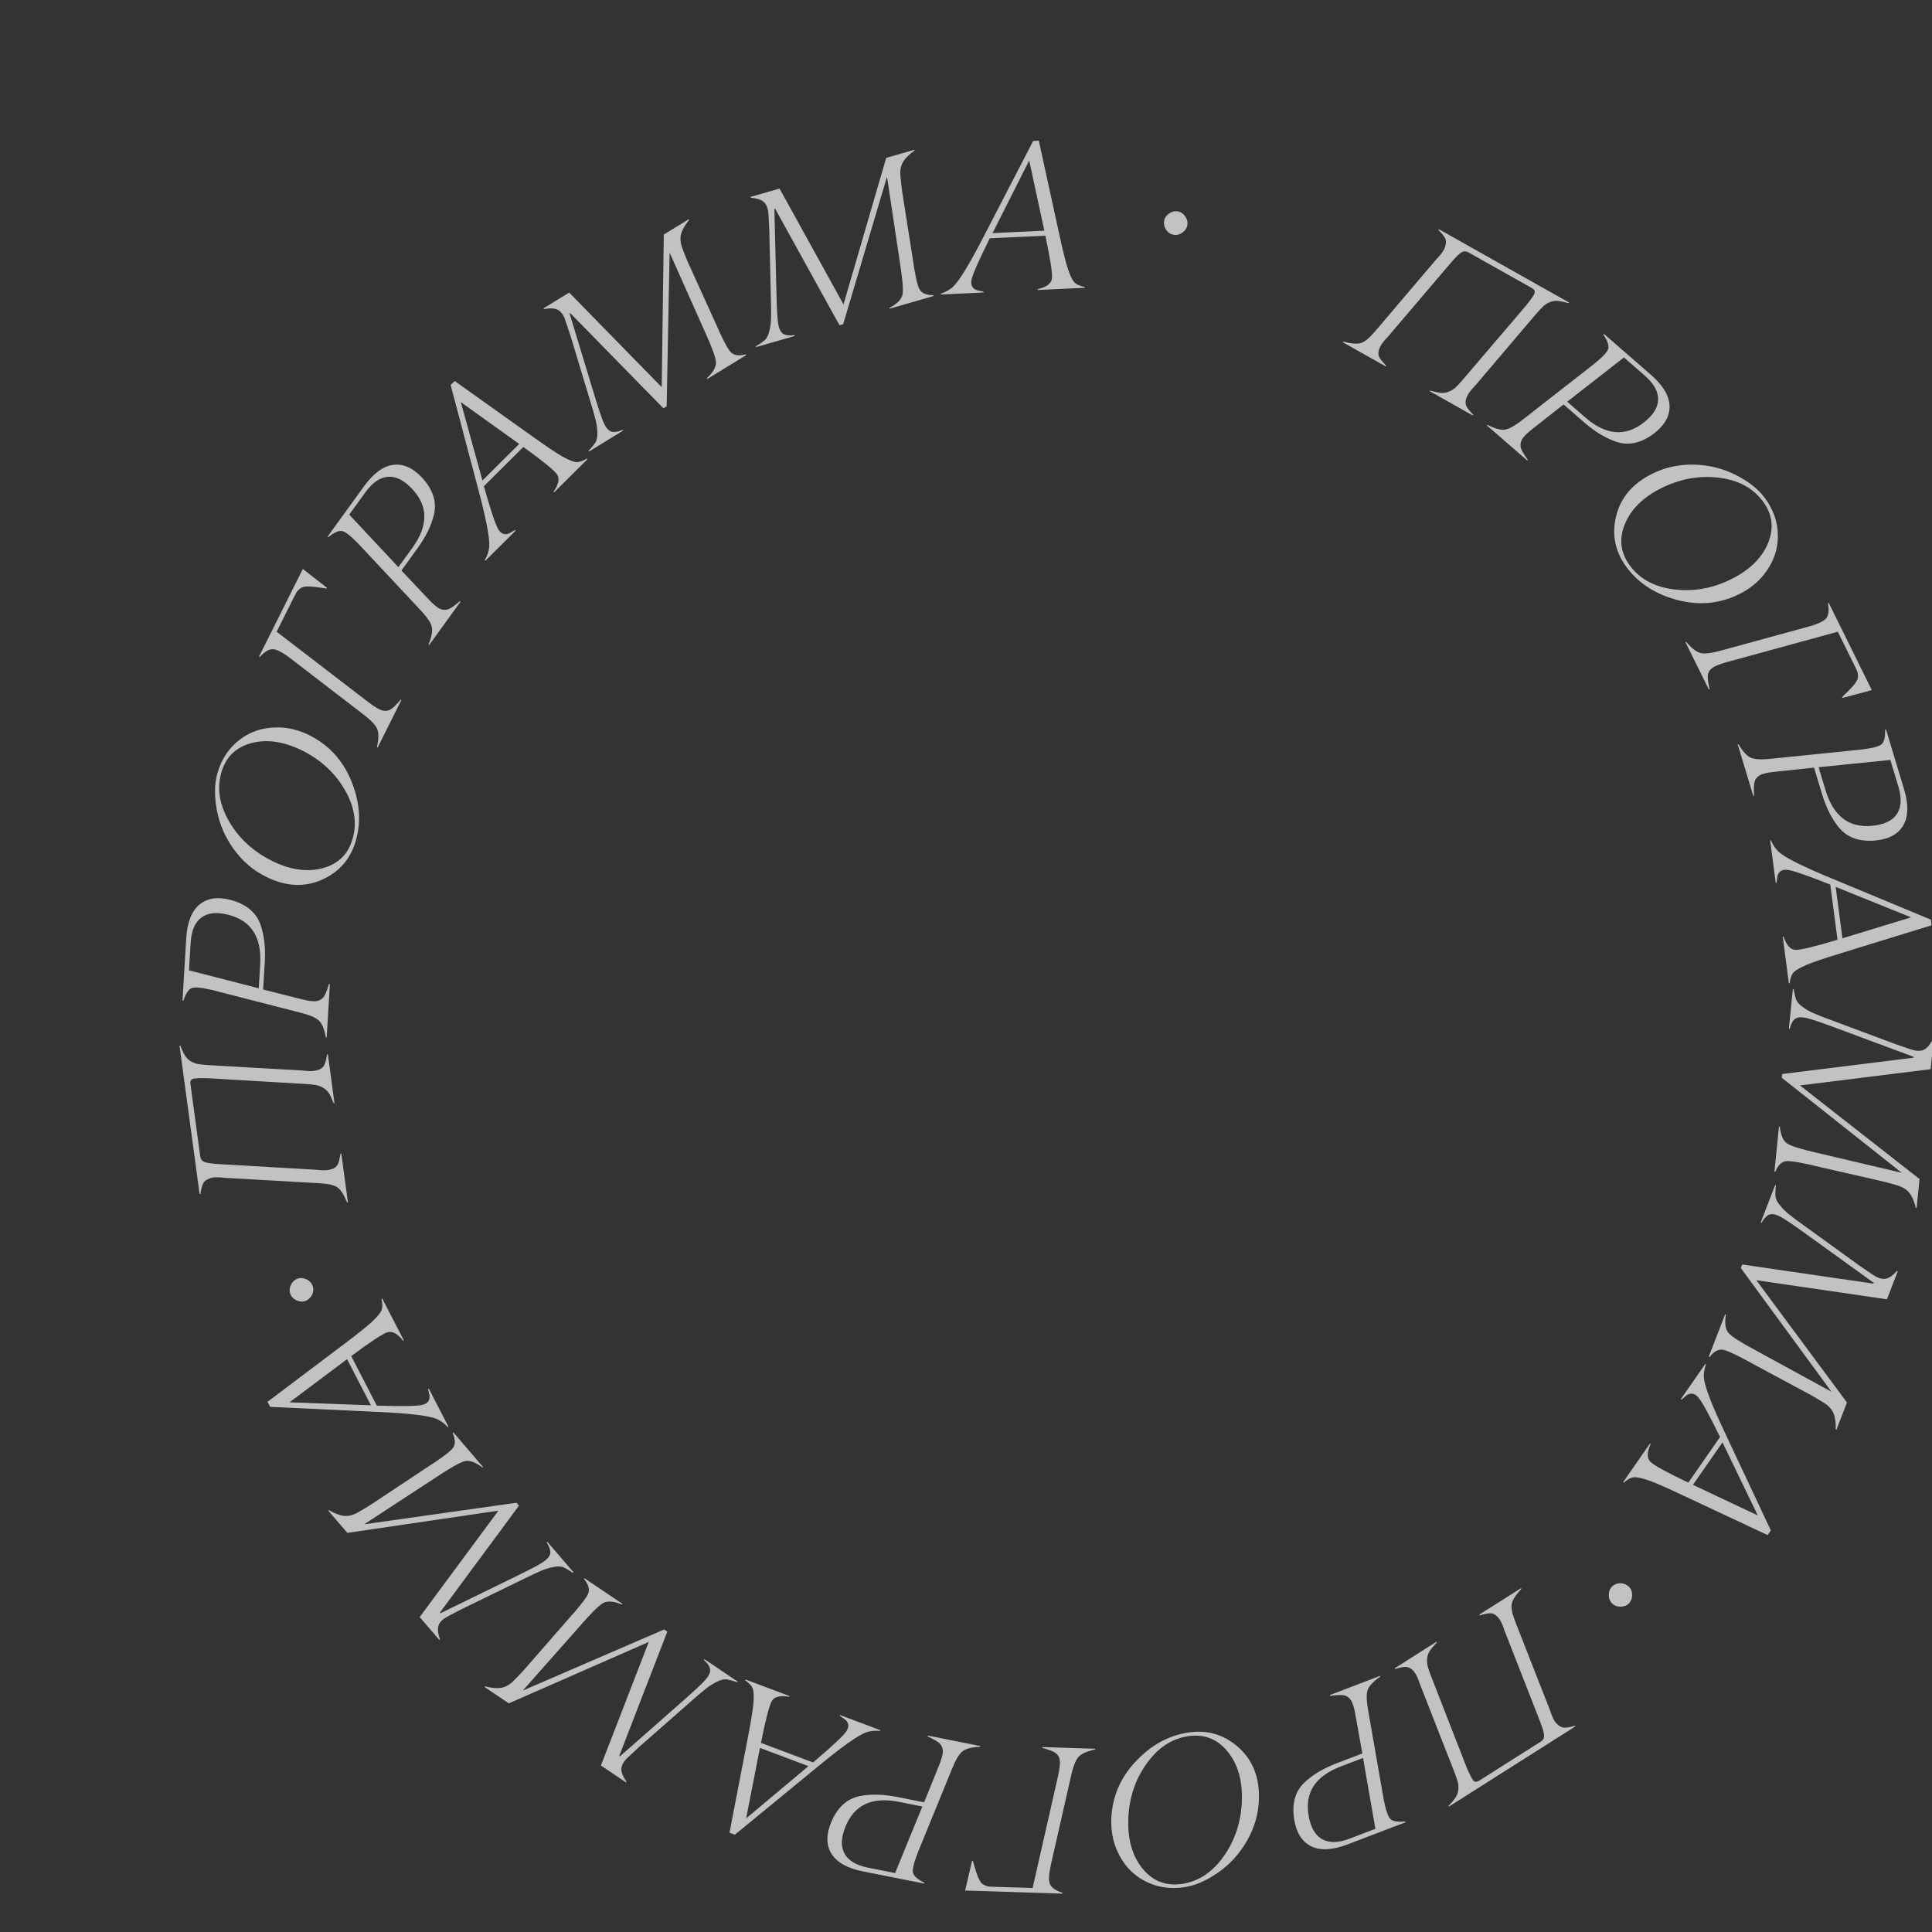 <?xml version="1.0" encoding="UTF-8"?> <svg xmlns="http://www.w3.org/2000/svg" width="329" height="329" viewBox="0 0 329 329" fill="none"><rect x="0" y="0" width="329" height="329" fill="#333333" stroke="none"/> <g opacity="0.7" clip-path="url(#clip0)"> <path d="M260.876 49.067L250.063 42.978C249.666 42.754 249.281 42.746 248.909 42.953C248.522 43.164 247.891 43.782 247.018 44.808L236.306 57.388C234.944 58.757 234.464 59.896 234.864 60.807C235.026 61.139 235.426 61.633 236.064 62.288L235.965 62.393L228.655 58.276L228.754 58.171C229.349 58.332 229.854 58.435 230.271 58.482C230.688 58.529 231.063 58.531 231.395 58.49C231.727 58.449 232.053 58.323 232.372 58.114C232.692 57.904 232.986 57.667 233.256 57.403C233.532 57.129 233.88 56.748 234.303 56.26L244.69 44.041C245.456 43.277 245.924 42.601 246.095 42.012C246.274 41.455 246.279 40.994 246.108 40.63C245.943 40.255 245.551 39.759 244.932 39.141L245.031 39.036L267.207 51.525L267.107 51.63C266.368 51.416 265.762 51.289 265.287 51.249C264.828 51.206 264.382 51.27 263.949 51.443C263.516 51.615 263.135 51.851 262.806 52.149C262.487 52.453 262.061 52.911 261.528 53.524L251.14 65.743C249.779 67.111 249.303 68.254 249.714 69.17C249.87 69.513 250.265 70.004 250.899 70.643L250.799 70.748L243.474 66.622L243.573 66.517C244.302 66.726 244.901 66.855 245.37 66.904C245.844 66.943 246.293 66.874 246.716 66.696C247.149 66.523 247.53 66.288 247.859 65.99C248.194 65.681 248.62 65.223 249.137 64.615L259.864 52.043C260.769 50.914 261.26 50.197 261.338 49.892C261.427 49.566 261.273 49.291 260.876 49.067Z" fill="white"></path> <path d="M273.145 56.871L281.127 63.819C283.16 65.589 284.22 67.334 284.306 69.056C284.384 70.786 283.521 72.358 281.716 73.77C279.516 75.459 277.352 75.945 275.226 75.229C273.414 74.615 271.607 73.523 269.804 71.954L266.264 68.872L261.171 72.875C260.075 73.724 259.406 74.384 259.165 74.858C258.923 75.331 258.86 75.788 258.973 76.229C259.096 76.678 259.501 77.38 260.191 78.338L260.058 78.409L253.19 72.431L253.309 72.348C254.541 72.985 255.515 73.258 256.232 73.167C256.957 73.084 258.024 72.483 259.434 71.363L271.515 61.93C272.969 60.742 273.757 59.881 273.878 59.35C274.005 58.793 273.722 57.994 273.027 56.954L273.145 56.871ZM266.879 68.406L269.942 71.072C273.451 74.126 276.781 74.415 279.932 71.938C281.532 70.689 282.343 69.383 282.365 68.019C282.387 66.655 281.62 65.296 280.064 63.942L276.537 60.872L266.879 68.406Z" fill="white"></path> <path d="M276.669 89.317C275.638 91.886 275.977 94.277 277.686 96.49C279.394 98.702 281.896 99.999 285.191 100.381C288.493 100.772 291.726 100.175 294.89 98.589C298.047 96.994 300.128 94.914 301.133 92.35C302.139 89.786 301.786 87.406 300.075 85.209C298.374 83.006 295.876 81.713 292.581 81.332C289.293 80.959 286.073 81.554 282.92 83.116C279.793 84.674 277.709 86.741 276.669 89.317ZM285.757 102.205C282.068 101.255 279.198 99.452 277.146 96.795C275.087 94.129 274.434 91.198 275.187 88.001C275.933 84.795 277.981 82.356 281.331 80.686C283.489 79.596 285.85 79.074 288.412 79.12C290.982 79.175 293.371 79.761 295.578 80.879C297.685 81.942 299.289 83.186 300.39 84.612C301.955 86.639 302.743 88.846 302.753 91.232C302.772 93.611 301.986 95.807 300.392 97.82C299.307 99.19 297.918 100.3 296.224 101.149C292.902 102.799 289.413 103.15 285.757 102.205Z" fill="white"></path> <path d="M315.884 113.502L312.958 107.576L294.151 112.726C292.839 113.086 291.973 113.435 291.552 113.774C291.126 114.102 290.885 114.502 290.831 114.973C290.77 115.46 290.871 116.26 291.133 117.372L290.991 117.403L287.006 109.333L287.148 109.303C288.039 110.366 288.832 110.993 289.529 111.185C290.23 111.388 291.446 111.245 293.178 110.755L307.962 106.71C309.584 106.262 310.595 105.782 310.996 105.271C311.402 104.744 311.496 103.887 311.276 102.702L311.418 102.671L318.75 117.518L313.743 118.853L313.681 118.727L314.866 117.554C315.835 116.578 316.339 115.852 316.378 115.376C316.401 114.92 316.359 114.555 316.25 114.282C316.177 114.109 316.056 113.849 315.884 113.502Z" fill="white"></path> <path d="M321.163 124.202L324.232 134.361C325.014 136.948 324.982 138.996 324.136 140.504C323.279 142.015 321.708 142.889 319.422 143.125C316.652 143.384 314.556 142.643 313.133 140.899C311.922 139.411 310.97 137.52 310.277 135.225L308.916 130.719L302.455 131.4C301.072 131.536 300.152 131.74 299.694 132.013C299.236 132.286 298.938 132.641 298.8 133.075C298.664 133.521 298.634 134.335 298.708 135.515L298.558 135.505L295.917 126.764L296.062 126.757C296.768 127.956 297.449 128.708 298.106 129.012C298.766 129.329 299.993 129.388 301.787 129.19L317.079 127.627C318.948 127.394 320.076 127.084 320.462 126.697C320.868 126.293 321.053 125.463 321.018 124.209L321.163 124.202ZM309.687 130.652L310.865 134.55C312.214 139.016 314.888 141.039 318.885 140.617C320.91 140.41 322.295 139.734 323.042 138.588C323.788 137.442 323.862 135.878 323.264 133.898L321.908 129.41L309.687 130.652Z" fill="white"></path> <path d="M312.6 151.032L313.744 159.781L325.439 156.214L312.6 151.032ZM304.765 167.444L304.621 167.427L303.582 159.479L303.726 159.496C304.199 160.947 304.865 161.699 305.723 161.752C306.556 161.797 308.951 161.224 312.908 160.033L311.68 150.638C307.678 149.046 305.228 148.208 304.331 148.124C303.445 148.039 302.894 148.389 302.678 149.174C302.616 149.607 302.567 149.998 302.529 150.345L302.385 150.329L301.439 143.095L301.583 143.112C301.925 143.918 302.365 144.57 302.903 145.067C303.977 146.049 307.031 147.576 312.064 149.648L328.805 156.607L328.931 157.565L313.747 162.245C310.702 163.175 308.67 163.86 307.652 164.301C306.511 164.793 305.764 165.227 305.411 165.604C305.072 165.991 304.857 166.605 304.765 167.444Z" fill="white"></path> <path d="M302.944 191.805L303.08 191.853C303.247 193.335 303.671 194.298 304.353 194.742C305.046 195.187 306.802 195.728 309.621 196.364L323.856 199.718L303.428 183.538L303.493 182.894L325.872 180.109L325.886 179.97L312.314 174.925C310.021 174.072 308.48 173.553 307.69 173.368C306.866 173.168 306.237 173.186 305.803 173.424C305.356 173.671 305.009 174.269 304.761 175.217L304.625 175.168L305.309 168.398L305.445 168.447C305.58 169.199 305.709 169.769 305.834 170.157C305.988 170.606 306.366 171.043 306.968 171.467C307.568 171.902 308.166 172.25 308.761 172.509C309.546 172.858 310.764 173.333 312.415 173.933L322.867 177.837C323.863 178.183 324.719 178.475 325.433 178.711C326.375 179.017 327.118 179.028 327.663 178.743C328.182 178.479 328.675 177.884 329.144 176.959L329.28 177.008L328.768 182.072L306.514 184.834L326.878 200.779L326.377 205.739L326.243 205.673C325.988 204.604 325.633 203.771 325.177 203.174C324.722 202.577 324.016 202.137 323.06 201.853C322.15 201.585 321.346 201.363 320.649 201.187L309.875 198.728C306.878 197.992 304.984 197.66 304.192 197.732C303.399 197.804 302.769 198.414 302.301 199.563L302.167 199.496L302.944 191.805Z" fill="white"></path> <path d="M293.781 223.794L293.899 223.877C293.666 225.353 293.82 226.397 294.36 227.007C294.912 227.621 296.465 228.611 299.02 229.976L311.882 237.003L296.447 215.935L296.682 215.33L319.047 218.592L319.098 218.462L307.326 209.976C305.337 208.542 303.986 207.631 303.271 207.242C302.529 206.829 301.916 206.68 301.434 206.793C300.936 206.914 300.441 207.399 299.949 208.249L299.831 208.166L302.293 201.806L302.411 201.89C302.341 202.652 302.315 203.237 302.333 203.645C302.362 204.12 302.611 204.643 303.08 205.212C303.544 205.793 304.029 206.288 304.535 206.697C305.201 207.243 306.251 208.025 307.686 209.045L316.748 215.597C317.618 216.197 318.367 216.706 318.995 217.125C319.823 217.671 320.539 217.879 321.141 217.749C321.712 217.631 322.348 217.188 323.047 216.419L323.165 216.502L321.323 221.259L299.085 218.008L314.52 238.833L312.716 243.492L312.604 243.392C312.642 242.291 312.52 241.392 312.239 240.694C311.958 239.996 311.393 239.383 310.545 238.854C309.737 238.353 309.019 237.925 308.392 237.57L298.636 232.327C295.936 230.819 294.194 229.994 293.409 229.853C292.624 229.712 291.853 230.134 291.096 231.119L290.984 231.019L293.781 223.794Z" fill="white"></path> <path d="M293.323 245.615L288.293 252.851L299.333 258.067L293.323 245.615ZM276.51 252.486L276.415 252.377L280.984 245.804L281.079 245.913C280.455 247.303 280.442 248.306 281.04 248.922C281.626 249.514 283.781 250.699 287.506 252.475L292.907 244.706C291.018 240.842 289.77 238.578 289.163 237.914C288.565 237.256 287.923 237.145 287.236 237.579C286.899 237.858 286.601 238.114 286.34 238.346L286.244 238.237L290.403 232.255L290.498 232.364C290.209 233.19 290.097 233.967 290.16 234.695C290.294 236.142 291.526 239.322 293.856 244.233L301.558 260.618L301.007 261.41L286.64 254.674C283.764 253.317 281.802 252.459 280.754 252.101C279.58 251.698 278.736 251.518 278.223 251.56C277.712 251.618 277.141 251.927 276.51 252.486Z" fill="white"></path> <path d="M275.924 273.602C275.342 273.594 274.866 273.4 274.497 273.02C274.128 272.64 273.947 272.159 273.955 271.577C273.964 270.994 274.158 270.519 274.537 270.15C274.917 269.78 275.39 269.6 275.956 269.608C276.521 269.632 277.001 269.831 277.395 270.202C277.764 270.582 277.945 271.063 277.937 271.645C277.928 272.228 277.734 272.704 277.355 273.073C276.975 273.442 276.498 273.618 275.924 273.602Z" fill="white"></path> <path d="M251.884 303.234L262.379 296.579C262.765 296.334 262.955 295.999 262.949 295.573C262.946 295.13 262.699 294.281 262.207 293.025L256.181 277.614C255.618 275.764 254.84 274.8 253.847 274.722C253.477 274.707 252.852 274.826 251.971 275.079L251.926 274.942L259.022 270.442L259.067 270.58C258.644 271.028 258.313 271.426 258.075 271.771C257.836 272.117 257.656 272.446 257.535 272.759C257.414 273.071 257.37 273.418 257.404 273.799C257.438 274.18 257.507 274.552 257.613 274.916C257.724 275.289 257.895 275.777 258.125 276.381L263.987 291.334C264.298 292.372 264.673 293.105 265.112 293.535C265.518 293.957 265.923 294.179 266.325 294.201C266.734 294.234 267.358 294.123 268.196 293.869L268.241 294.006L246.716 307.655L246.67 307.518C247.209 306.968 247.609 306.493 247.868 306.092C248.124 305.708 248.279 305.284 248.331 304.82C248.384 304.357 248.357 303.909 248.25 303.477C248.133 303.052 247.93 302.459 247.642 301.698L241.781 286.745C241.218 284.895 240.436 283.934 239.433 283.863C239.056 283.838 238.436 283.954 237.571 284.21L237.526 284.072L244.637 279.564L244.682 279.701C244.153 280.245 243.755 280.712 243.49 281.103C243.23 281.503 243.079 281.932 243.036 282.389C242.983 282.853 243.01 283.301 243.117 283.732C243.231 284.174 243.434 284.767 243.725 285.511L249.737 300.932C250.305 302.265 250.705 303.038 250.937 303.251C251.182 303.484 251.498 303.479 251.884 303.234Z" fill="white"></path> <path d="M239.342 310.318L229.456 314.091C226.938 315.052 224.899 315.165 223.339 314.431C221.775 313.686 220.794 312.185 220.397 309.928C219.942 307.192 220.531 305.054 222.164 303.515C223.558 302.206 225.372 301.125 227.605 300.272L231.99 298.599L230.854 292.221C230.622 290.855 230.353 289.954 230.049 289.518C229.744 289.083 229.371 288.811 228.929 288.704C228.475 288.601 227.664 288.628 226.495 288.786L226.494 288.636L235.001 285.389L235.019 285.533C233.877 286.32 233.177 287.051 232.921 287.726C232.653 288.405 232.681 289.63 233.006 291.4L235.645 306.498C236.01 308.341 236.398 309.441 236.811 309.798C237.242 310.172 238.08 310.298 239.325 310.174L239.342 310.318ZM232.112 299.361L228.318 300.809C223.972 302.468 222.15 305.27 222.854 309.216C223.203 311.215 223.974 312.546 225.167 313.207C226.36 313.868 227.92 313.83 229.847 313.095L234.215 311.428L232.112 299.361Z" fill="white"></path> <path d="M208.998 298.205C207.227 296.071 204.959 295.228 202.194 295.677C199.43 296.127 197.093 297.711 195.184 300.432C193.264 303.154 192.248 306.287 192.135 309.831C192.034 313.374 192.873 316.2 194.652 318.309C196.432 320.418 198.697 321.243 201.448 320.784C204.201 320.337 206.532 318.753 208.44 316.033C210.338 313.314 211.35 310.194 211.478 306.671C211.598 303.172 210.771 300.35 208.998 298.205ZM193.307 300.06C195.904 297.263 198.862 295.595 202.182 295.056C205.513 294.515 208.408 295.339 210.865 297.527C213.334 299.715 214.504 302.682 214.378 306.431C214.308 308.852 213.642 311.181 212.378 313.416C211.104 315.654 209.447 317.478 207.409 318.89C205.467 320.238 203.606 321.057 201.824 321.346C199.291 321.758 196.971 321.399 194.864 320.269C192.759 319.151 191.2 317.41 190.186 315.045C189.497 313.436 189.183 311.682 189.242 309.785C189.375 306.071 190.73 302.829 193.307 300.06Z" fill="white"></path> <path d="M169.239 321.303L175.845 321.513L180.161 302.498C180.461 301.171 180.561 300.242 180.46 299.711C180.372 299.181 180.132 298.78 179.742 298.51C179.341 298.228 178.588 297.94 177.483 297.647L177.523 297.507L186.518 297.793L186.479 297.933C185.121 298.218 184.194 298.622 183.697 299.146C183.188 299.669 182.741 300.81 182.357 302.568L178.962 317.514C178.594 319.156 178.54 320.274 178.803 320.868C179.077 321.475 179.788 321.961 180.937 322.326L180.898 322.465L164.348 321.939L165.528 316.894L165.669 316.899L166.145 318.497C166.549 319.811 166.952 320.597 167.354 320.856C167.745 321.092 168.087 321.226 168.379 321.258C168.566 321.276 168.853 321.291 169.239 321.303Z" fill="white"></path> <path d="M157.358 320.752L146.98 318.687C144.336 318.162 142.549 317.173 141.619 315.721C140.692 314.258 140.66 312.466 141.524 310.344C142.595 307.785 144.231 306.288 146.432 305.853C148.309 305.486 150.42 305.536 152.765 306.002L157.368 306.917L159.799 300.913C160.329 299.632 160.581 298.727 160.555 298.196C160.529 297.665 160.357 297.236 160.04 296.91C159.711 296.582 159.009 296.174 157.936 295.685L158.015 295.558L166.945 297.334L166.883 297.465C165.498 297.524 164.517 297.771 163.94 298.206C163.352 298.639 162.725 299.691 162.058 301.362L156.26 315.551C155.589 317.305 155.332 318.443 155.491 318.964C155.657 319.511 156.3 320.063 157.42 320.621L157.358 320.752ZM157.066 307.628L153.083 306.836C148.52 305.928 145.487 307.332 143.983 311.048C143.215 312.926 143.16 314.463 143.819 315.657C144.477 316.851 145.818 317.65 147.841 318.052L152.427 318.964L157.066 307.628Z" fill="white"></path> <path d="M137.672 300.756L129.412 297.652L127.061 309.65L137.672 300.756ZM126.872 286.124L126.954 286.005L134.458 288.825L134.375 288.944C132.872 288.68 131.895 288.914 131.445 289.646C131.014 290.36 130.393 292.743 129.584 296.796L138.452 300.129C141.74 297.346 143.631 295.578 144.127 294.825C144.618 294.084 144.569 293.433 143.978 292.873C143.624 292.615 143.303 292.388 143.014 292.191L143.096 292.072L149.925 294.639L149.842 294.758C148.97 294.68 148.188 294.762 147.497 295.003C146.125 295.489 143.341 297.466 139.145 300.934L125.131 312.436L124.226 312.096L127.236 296.496C127.848 293.37 128.198 291.255 128.288 290.15C128.391 288.911 128.359 288.048 128.192 287.559C128.01 287.078 127.57 286.6 126.872 286.124Z" fill="white"></path> <path d="M105.998 273.122L105.891 273.219C104.497 272.661 103.442 272.579 102.724 272.972C101.999 273.374 100.684 274.674 98.777 276.87L89.026 287.891L113.096 277.486L113.636 277.85L105.45 299.014L105.566 299.093L116.501 289.464C118.349 287.837 119.543 286.718 120.083 286.106C120.653 285.471 120.936 284.905 120.932 284.407C120.925 283.893 120.561 283.3 119.839 282.629L119.947 282.532L125.622 286.361L125.514 286.458C124.783 286.219 124.216 286.063 123.813 285.99C123.342 285.912 122.775 286.039 122.112 286.371C121.44 286.696 120.847 287.06 120.334 287.464C119.651 287.994 118.651 288.848 117.332 290.025L108.895 297.432C108.113 298.15 107.447 298.77 106.898 299.29C106.178 299.98 105.815 300.633 105.808 301.252C105.795 301.837 106.087 302.558 106.685 303.414L106.577 303.511L102.331 300.647L110.478 279.604L86.647 290.065L82.488 287.26L82.611 287.173C83.68 287.455 84.587 287.537 85.333 287.417C86.079 287.297 86.806 286.882 87.513 286.17C88.183 285.49 88.763 284.883 89.251 284.349L96.561 275.969C98.641 273.663 99.837 272.142 100.15 271.405C100.463 270.668 100.222 269.819 99.427 268.858L99.55 268.771L105.998 273.122Z" fill="white"></path> <path d="M82.269 249.825L82.14 249.89C80.945 248.985 79.95 248.627 79.155 248.816C78.35 249.012 76.74 249.917 74.324 251.528L62.021 259.569L87.954 255.903L88.377 256.397L74.903 274.62L74.994 274.726L88.069 268.339C90.279 267.261 91.725 266.498 92.407 266.051C93.123 265.59 93.545 265.119 93.673 264.639C93.802 264.142 93.608 263.475 93.09 262.638L93.219 262.573L97.675 267.76L97.545 267.825C96.904 267.402 96.399 267.102 96.03 266.924C95.597 266.725 95.017 266.698 94.291 266.842C93.558 266.978 92.891 267.172 92.29 267.426C91.492 267.756 90.303 268.314 88.722 269.1L78.639 274.006C77.696 274.491 76.891 274.912 76.225 275.269C75.349 275.742 74.827 276.276 74.657 276.87C74.49 277.43 74.581 278.202 74.93 279.184L74.801 279.249L71.468 275.369L84.872 257.252L59.155 261.034L55.89 257.234L56.031 257.183C56.987 257.737 57.839 258.055 58.589 258.137C59.339 258.219 60.149 258.01 61.018 257.511C61.843 257.034 62.562 256.602 63.173 256.216L72.427 250.075C75.039 248.404 76.593 247.255 77.089 246.627C77.586 246 77.578 245.119 77.066 243.983L77.207 243.931L82.269 249.825Z" fill="white"></path> <path d="M63.165 239.305L59.106 231.452L49.303 238.798L63.165 239.305ZM64.954 221.174L65.095 221.141L68.783 228.274L68.641 228.308C67.701 227.102 66.818 226.621 65.991 226.863C65.191 227.104 63.13 228.46 59.808 230.931L64.166 239.363C68.479 239.5 71.073 239.454 71.946 239.227C72.81 239.006 73.21 238.489 73.146 237.675C73.057 237.246 72.97 236.861 72.887 236.521L73.028 236.488L76.384 242.98L76.243 243.014C75.646 242.37 75.01 241.906 74.334 241.621C72.987 241.062 69.59 240.664 64.141 240.427L45.998 239.575L45.553 238.714L58.263 229.132C60.816 227.218 62.497 225.88 63.306 225.119C64.213 224.266 64.769 223.602 64.972 223.127C65.16 222.647 65.154 221.996 64.954 221.174Z" fill="white"></path> <path d="M49.54 218.802C49.788 218.278 50.16 217.927 50.657 217.749C51.153 217.571 51.664 217.606 52.188 217.854C52.713 218.102 53.064 218.474 53.241 218.971C53.419 219.467 53.388 219.97 53.147 220.48C52.891 220.982 52.513 221.335 52.014 221.539C51.517 221.717 51.007 221.682 50.482 221.434C49.958 221.186 49.607 220.814 49.429 220.317C49.251 219.821 49.288 219.316 49.54 218.802Z" fill="white"></path> <path d="M32.429 184.602L34.097 196.917C34.158 197.37 34.384 197.683 34.774 197.855C35.177 198.037 36.052 198.166 37.399 198.244L53.919 199.201C55.834 199.462 57.035 199.157 57.52 198.288C57.688 197.957 57.841 197.339 57.978 196.434L58.123 196.45L59.25 204.776L59.106 204.76C58.875 204.188 58.652 203.722 58.437 203.361C58.223 203 57.999 202.699 57.765 202.458C57.532 202.218 57.235 202.034 56.874 201.905C56.514 201.776 56.147 201.684 55.773 201.628C55.387 201.574 54.872 201.526 54.227 201.483L38.192 200.567C37.119 200.417 36.296 200.451 35.723 200.671C35.169 200.864 34.799 201.139 34.61 201.495C34.41 201.854 34.251 202.466 34.132 203.334L33.988 203.318L30.568 178.06L30.712 178.076C30.987 178.796 31.252 179.357 31.508 179.76C31.75 180.153 32.071 180.47 32.47 180.712C32.87 180.953 33.288 181.115 33.725 181.198C34.16 181.269 34.784 181.333 35.595 181.388L51.631 182.304C53.546 182.565 54.746 182.255 55.23 181.374C55.41 181.042 55.563 180.43 55.691 179.537L55.835 179.553L56.965 187.897L56.821 187.881C56.547 187.173 56.289 186.617 56.045 186.212C55.789 185.809 55.462 185.493 55.065 185.263C54.665 185.021 54.247 184.859 53.81 184.776C53.362 184.695 52.738 184.632 51.94 184.586L35.417 183.612C33.969 183.572 33.1 183.613 32.809 183.735C32.495 183.86 32.368 184.149 32.429 184.602Z" fill="white"></path> <path d="M31.079 170.377L31.714 159.795C31.875 157.1 32.613 155.192 33.927 154.071C35.253 152.951 37.028 152.675 39.252 153.244C41.937 153.958 43.646 155.377 44.377 157.503C44.997 159.316 45.236 161.418 45.092 163.808L44.81 168.502L51.101 170.096C52.444 170.448 53.377 170.574 53.901 170.476C54.424 170.378 54.826 170.149 55.106 169.79C55.387 169.419 55.697 168.667 56.036 167.535L56.173 167.596L55.627 176.701L55.488 176.658C55.241 175.29 54.862 174.35 54.352 173.837C53.842 173.313 52.713 172.833 50.963 172.399L36.091 168.578C34.258 168.151 33.094 168.052 32.598 168.281C32.078 168.52 31.618 169.233 31.217 170.421L31.079 170.377ZM44.064 168.298L44.308 164.238C44.587 159.585 42.78 156.766 38.888 155.78C36.919 155.274 35.386 155.429 34.291 156.245C33.195 157.061 32.585 158.501 32.462 160.563L32.181 165.239L44.064 168.298Z" fill="white"></path> <path d="M55.001 147.827C57.662 147.099 59.356 145.39 60.085 142.701C60.813 140.012 60.337 137.245 58.656 134.399C56.979 131.542 54.558 129.335 51.394 127.777C48.226 126.231 45.322 125.831 42.68 126.577C40.039 127.323 38.361 129.036 37.648 131.716C36.922 134.394 37.4 137.156 39.08 140.002C40.764 142.836 43.175 145.035 46.314 146.597C49.434 148.143 52.329 148.552 55.001 147.827ZM59.764 132.852C61.231 136.352 61.527 139.717 60.653 142.946C59.775 146.186 57.84 148.469 54.848 149.796C51.853 151.134 48.684 150.977 45.341 149.322C43.176 148.265 41.34 146.705 39.834 144.643C38.331 142.57 37.358 140.32 36.916 137.894C36.492 135.581 36.515 133.559 36.984 131.826C37.651 129.363 38.929 127.408 40.818 125.964C42.695 124.516 44.913 123.818 47.47 123.871C49.211 123.908 50.929 124.343 52.623 125.176C55.933 126.821 58.313 129.38 59.764 132.852Z" fill="white"></path> <path d="M50.09 101.631L47.115 107.579L62.675 119.531C63.761 120.364 64.568 120.846 65.095 120.978C65.617 121.121 66.084 121.071 66.495 120.828C66.922 120.58 67.502 120.013 68.236 119.127L68.346 119.222L64.296 127.322L64.185 127.227C64.496 125.867 64.518 124.849 64.249 124.174C63.985 123.488 63.131 122.6 61.686 121.508L49.456 112.111C48.112 111.083 47.112 110.564 46.459 110.553C45.789 110.548 45.045 110.994 44.228 111.89L44.117 111.795L51.569 96.893L55.682 100.096L55.619 100.223L53.958 99.985C52.587 99.801 51.698 99.838 51.292 100.096C50.912 100.355 50.646 100.61 50.493 100.863C50.398 101.027 50.264 101.283 50.09 101.631Z" fill="white"></path> <path d="M55.791 91.371L61.998 82.8C63.579 80.617 65.223 79.406 66.93 79.166C68.647 78.934 70.289 79.653 71.858 81.324C73.737 83.364 74.414 85.475 73.89 87.657C73.441 89.516 72.515 91.414 71.113 93.35L68.36 97.152L72.803 101.866C73.746 102.881 74.464 103.488 74.957 103.686C75.45 103.884 75.911 103.907 76.34 103.754C76.776 103.592 77.439 103.125 78.331 102.353L78.414 102.479L73.074 109.853L72.98 109.742C73.505 108.458 73.69 107.464 73.535 106.758C73.387 106.044 72.693 105.035 71.452 103.731L60.976 92.543C59.662 91.201 58.735 90.493 58.194 90.42C57.628 90.343 56.858 90.697 55.885 91.482L55.791 91.371ZM67.841 96.58L70.222 93.291C72.951 89.523 72.941 86.181 70.192 83.264C68.805 81.783 67.431 81.092 66.071 81.192C64.711 81.292 63.426 82.178 62.216 83.848L59.474 87.635L67.841 96.58Z" fill="white"></path> <path d="M82.156 81.825L88.412 75.602L78.474 68.479L82.156 81.825ZM99.953 78.081L100.027 78.206L94.344 83.858L94.27 83.734C95.135 82.477 95.328 81.491 94.85 80.777C94.379 80.088 92.469 78.534 89.119 76.114L82.402 82.796C83.568 86.942 84.39 89.397 84.868 90.16C85.339 90.915 85.951 91.141 86.706 90.836C87.088 90.622 87.428 90.424 87.727 90.242L87.801 90.367L82.629 95.511L82.555 95.387C82.988 94.626 83.239 93.88 83.307 93.151C83.435 91.702 82.793 88.348 81.382 83.091L76.741 65.566L77.427 64.884L90.367 74.103C92.956 75.958 94.735 77.156 95.703 77.697C96.787 78.305 97.586 78.634 98.099 78.685C98.613 78.72 99.231 78.518 99.953 78.081Z" fill="white"></path> <path d="M120.431 64.545L120.387 64.406C121.471 63.371 121.982 62.445 121.922 61.63C121.856 60.805 121.219 59.071 120.011 56.43L114.026 43.007L113.527 69.191L112.973 69.531L97.12 53.333L97 53.406L101.229 67.329C101.944 69.682 102.467 71.23 102.8 71.975C103.141 72.755 103.539 73.247 103.993 73.45C104.464 73.656 105.153 73.57 106.062 73.191L106.105 73.33L100.276 76.904L100.233 76.766C100.752 76.2 101.128 75.749 101.362 75.413C101.628 75.017 101.747 74.449 101.72 73.71C101.702 72.964 101.616 72.275 101.461 71.641C101.262 70.801 100.9 69.538 100.375 67.853L97.132 57.119C96.803 56.111 96.515 55.25 96.269 54.535C95.941 53.596 95.496 52.995 94.937 52.733C94.41 52.479 93.634 52.446 92.609 52.635L92.565 52.497L96.926 49.823L112.684 65.934L113.035 39.944L117.305 37.325L117.334 37.473C116.635 38.328 116.185 39.119 115.985 39.846C115.785 40.574 115.863 41.406 116.217 42.343C116.558 43.234 116.87 44.012 117.154 44.676L121.747 54.788C122.983 57.632 123.871 59.349 124.411 59.939C124.951 60.528 125.823 60.661 127.026 60.336L127.054 60.483L120.431 64.545Z" fill="white"></path> <path d="M151.476 52.569L151.471 52.424C152.791 51.715 153.531 50.96 153.691 50.158C153.847 49.344 153.695 47.504 153.236 44.636L151.048 30.103L143.583 55.205L142.958 55.385L132 35.546L131.865 35.584L132.227 50.131C132.288 52.589 132.38 54.221 132.502 55.028C132.623 55.871 132.875 56.451 133.259 56.767C133.657 57.091 134.344 57.192 135.321 57.07L135.326 57.215L128.755 59.105L128.75 58.96C129.401 58.553 129.884 58.219 130.199 57.958C130.561 57.647 130.827 57.131 130.998 56.411C131.18 55.688 131.281 55.001 131.301 54.349C131.333 53.486 131.321 52.172 131.265 50.408L131.002 39.198C130.954 38.139 130.906 37.232 130.86 36.477C130.794 35.484 130.526 34.787 130.057 34.385C129.617 34 128.877 33.761 127.839 33.67L127.834 33.525L132.75 32.111L143.639 51.842L150.91 26.887L155.724 25.502L155.712 25.651C154.81 26.289 154.166 26.931 153.779 27.579C153.393 28.227 153.245 29.05 153.337 30.048C153.428 30.997 153.521 31.83 153.617 32.546L155.347 43.517C155.779 46.588 156.177 48.479 156.54 49.191C156.904 49.904 157.709 50.264 158.955 50.271L158.943 50.421L151.476 52.569Z" fill="white"></path> <path d="M169.024 39.691L177.839 39.283L175.262 27.331L169.024 39.691ZM184.723 48.871L184.695 49.014L176.687 49.384L176.716 49.242C178.201 48.892 179.007 48.291 179.131 47.441C179.246 46.614 178.875 44.18 178.019 40.137L168.555 40.575C166.633 44.43 165.593 46.801 165.435 47.688C165.276 48.563 165.578 49.142 166.342 49.423C166.769 49.521 167.154 49.602 167.497 49.669L167.469 49.811L160.182 50.148L160.21 50.006C161.042 49.733 161.728 49.349 162.269 48.855C163.337 47.867 165.115 44.952 167.6 40.109L175.935 24.009L176.901 23.964L180.294 39.486C180.966 42.599 181.479 44.681 181.833 45.732C182.227 46.911 182.598 47.691 182.944 48.074C183.301 48.445 183.894 48.71 184.723 48.871Z" fill="white"></path> <path d="M201.794 36.802C202.14 37.267 202.275 37.761 202.199 38.283C202.122 38.805 201.851 39.239 201.386 39.585C200.92 39.931 200.427 40.066 199.905 39.99C199.383 39.913 198.954 39.649 198.618 39.197C198.295 38.735 198.161 38.236 198.216 37.699C198.292 37.177 198.563 36.743 199.028 36.397C199.494 36.05 199.987 35.916 200.509 35.992C201.031 36.069 201.459 36.339 201.794 36.802Z" fill="white"></path> </g> <defs> <clipPath id="clip0"> <rect width="329" height="329" fill="white"></rect> </clipPath> </defs> </svg> 